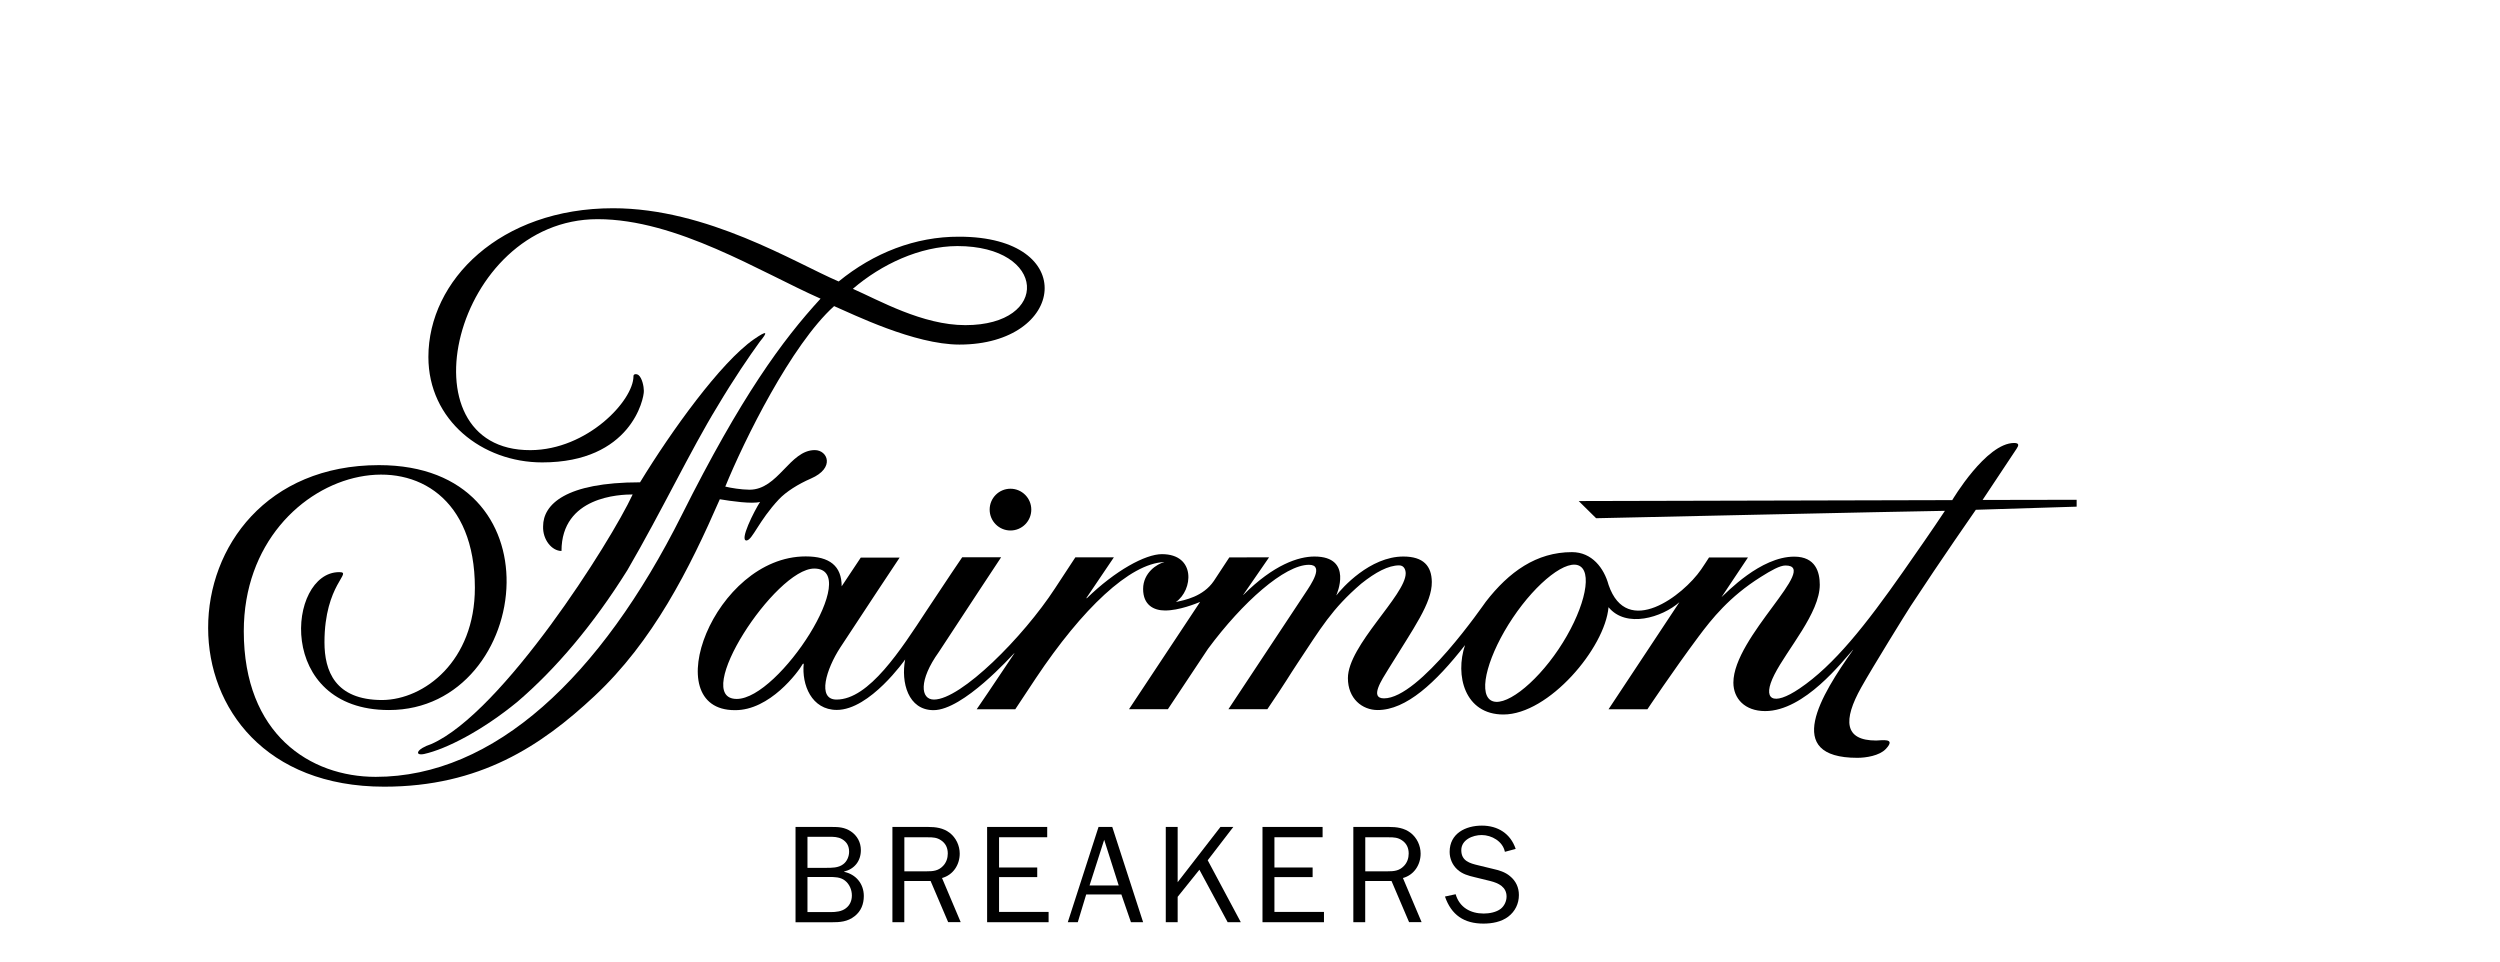 <svg width="325" height="125" xmlns="http://www.w3.org/2000/svg" xmlns:xlink="http://www.w3.org/1999/xlink" xml:space="preserve" overflow="hidden"><g transform="translate(-185 -207)"><path d="M56.02 96.438C65.287 92.374 79.366 70.19 82.2 64.087 80.543 64.087 72.949 64.342 72.949 71.412 71.704 71.412 70.49 69.957 70.557 68.218 70.557 65.399 73.444 62.513 83.16 62.513 87.254 55.825 93.649 46.971 97.945 43.987 99.759 42.735 99.789 43.012 98.724 44.294 97.352 46.183 95.358 49.085 93.199 52.706 89.705 58.404 86.031 66.156 81.511 73.901 77.102 80.933 72.266 86.646 67.221 90.957 62.602 94.736 57.932 97.097 55.09 97.727 53.831 97.982 54.018 97.097 56.02 96.438" transform="matrix(1 0 0 1.003 185.046 207)"/><path d="M125.452 42.142C119.874 42.142 114.221 38.919 110.825 37.434 114.521 34.27 119.529 31.909 124.41 31.893 136.053 31.893 136.541 42.142 125.452 42.142M124.643 30.679C118.945 30.657 113.524 32.778 108.981 36.482 103.298 34.06 91.917 26.99 79.651 26.99 64.972 26.99 55.645 36.339 55.645 46.266 55.645 54.468 62.64 59.933 70.437 59.933 81.975 59.933 83.692 51.671 83.655 50.659 83.655 50.104 83.437 48.995 82.958 48.612 82.688 48.425 82.29 48.455 82.305 48.762 82.305 51.926 76.308 58.306 68.923 58.344 51.926 58.426 58.884 28.407 77.642 28.407 87.921 28.407 98.769 35.245 106.627 38.709 101.648 44.114 96.31 51.379 88.588 66.748 78.024 87.771 64.177 100.689 48.792 100.689 40.291 100.689 31.646 95.193 31.646 81.811 31.646 59.176 61.688 52.961 61.688 76.172 61.688 85.694 55.113 90.68 49.655 90.732 43.469 90.732 42.135 86.916 42.135 83.25 42.135 75.67 45.891 74.156 44.047 74.156 37.292 74.156 35.717 92.029 50.517 92.029 59.971 92.029 65.706 83.677 65.811 75.543 65.909 67.813 60.923 60.286 49.22 60.286 34.623 60.286 26.983 70.894 27.013 81.406 27.02 91.729 34.435 101.963 49.902 101.963 62.333 101.963 70.302 96.678 77.222 90.23 84.839 83.138 89.548 73.803 93.529 64.709 94.953 64.949 97.727 65.347 98.762 65.054 98.012 66.209 95.988 70.19 97.037 70.047 97.78 69.942 98.605 67.498 101.191 64.739 102.136 63.734 103.71 62.745 105.375 62.025 108.546 60.653 107.549 58.337 105.877 58.337 102.608 58.337 101.124 63.472 97.39 63.472 96.295 63.465 94.946 63.24 94.241 63.067 96.693 57.077 102.833 44.661 108.388 39.676 110.825 40.718 118.817 44.661 124.68 44.661 138.513 44.661 140.379 30.679 124.643 30.679" transform="matrix(1 0 0 1.003 185.046 207)"/><path d="M134.022 66.051C134.022 64.559 132.807 63.345 131.315 63.345 129.816 63.345 128.609 64.559 128.609 66.051 128.609 67.543 129.823 68.758 131.315 68.758 132.815 68.758 134.022 67.543 134.022 66.051M202.57 84.142C199.443 88.79 195.357 91.857 193.715 90.74 192.073 89.615 193.49 84.727 196.617 80.079 199.743 75.43 203.762 72.289 205.403 73.413 207.045 74.531 205.703 79.494 202.57 84.142M95.733 90.59C89.69 90.59 100.741 73.691 105.802 73.691 112.145 73.691 101.274 90.59 95.733 90.59M269.91 64.777 257.69 64.799C257.69 64.799 260.471 60.631 262.113 58.157 262.375 57.767 262.503 57.414 261.791 57.414 258.139 57.414 253.746 64.822 253.746 64.822L205.186 64.942 207.45 67.168C207.45 67.168 247.853 66.276 252.794 66.209 251.204 68.608 249.098 71.614 247.373 74.073 242.523 80.978 238.377 86.226 233.893 89.24 230.392 91.602 228.975 90.687 230.624 87.441 232.311 84.12 236.525 79.441 236.525 75.79 236.525 74.171 235.992 72.147 233.203 72.147 228.81 72.147 224.394 76.84 223.749 77.395L227.191 72.251 222.13 72.251C221.815 72.731 221.47 73.279 221.095 73.818 218.771 77.177 211.461 82.785 209.07 75.813 208.477 73.638 206.918 71.562 204.309 71.562 199.691 71.562 196.114 74.118 193.108 77.994 192.883 78.272 184.516 90.515 179.875 90.515 177.963 90.515 179.568 88.146 180.467 86.684 183.744 81.368 186.113 78.174 186.09 75.43 186.068 73.361 185.003 72.132 182.387 72.132 178.038 72.132 174.395 76.24 173.712 77.132 173.682 77.17 173.667 77.162 173.682 77.132 173.682 77.132 175.947 72.132 170.833 72.132 168.772 72.132 165.555 73.159 161.582 77.117L161.567 77.102 164.933 72.237 159.767 72.244 157.751 75.303C156.364 77.335 153.942 77.792 152.817 78.024 155.044 76.51 155.464 71.824 151.003 71.824 148.866 71.824 144.968 73.923 141.227 77.552L141.189 77.5 144.758 72.237 139.75 72.237C139.75 72.237 138.678 73.848 137.096 76.27 132.98 82.568 124.882 90.672 121.366 90.672 119.619 90.672 119.357 88.183 122.004 84.502 125.332 79.419 130.101 72.229 130.101 72.229L125.04 72.229C125.04 72.229 122.903 75.355 120.422 79.119 117.07 84.217 112.917 90.672 108.703 90.672 106.139 90.672 107.354 86.729 109.198 83.91 111.815 79.906 116.905 72.274 116.905 72.274L111.852 72.274C111.852 72.274 110.188 74.756 109.371 75.993 109.371 73.361 107.819 72.117 104.692 72.117 92.794 72.117 85.222 92.044 95.478 92.044 100.014 92.097 103.733 87.089 104.317 86.046 104.377 86.046 104.407 85.987 104.437 86.046 104.167 88.738 105.449 92.014 108.741 92.014 113.037 92.014 117.625 85.477 117.625 85.477 117.055 88.446 118.015 92.044 121.314 92.044 125.167 92.044 131.443 85.004 131.795 84.674 131.832 84.637 131.832 84.659 131.818 84.689 129.201 88.618 126.922 91.932 126.922 91.932L131.937 91.932C131.937 91.932 133.017 90.29 134.606 87.913 140.657 78.872 146.835 73.039 151.28 72.851 151.31 72.851 151.318 72.866 151.288 72.866 150.403 73.076 148.559 74.216 148.559 76.338 148.559 78.407 149.931 79.126 151.408 79.126 153.23 79.134 155.434 78.234 155.966 78.017L146.722 91.924 151.775 91.924C151.775 91.924 155.277 86.661 156.993 84.097 161.499 78.024 166.972 73.204 170.121 73.204 172.16 73.204 170.361 75.783 169.641 76.87 168.832 78.099 159.647 91.924 159.647 91.924L164.708 91.924C167.422 87.928 167.355 87.876 168.629 85.964 171.658 81.421 173.083 78.924 176.914 75.648 178.781 74.163 180.437 73.279 181.847 73.279 182.514 73.279 182.694 73.908 182.694 74.313 182.694 77.132 175.182 83.662 175.182 87.891 175.182 90.552 177.041 92.029 179.05 92.029 182.754 92.029 186.585 88.491 190.409 83.61 189.082 87.531 190.356 92.607 195.395 92.607 201.287 92.607 208.605 83.985 209.062 78.699 211.349 81.481 216.035 80.019 218.276 78.054 218.126 78.279 209.062 91.932 209.062 91.932L214.115 91.932C214.115 91.932 217.362 87.074 220.75 82.53 222.497 80.199 224.769 77.342 228.848 74.785 230.212 73.923 231.352 73.294 232.064 73.294 236.607 73.294 225.294 82.545 225.294 88.476 225.294 90.537 226.778 92.164 229.425 92.164 234.553 92.164 239.531 85.642 240.828 84.232 240.851 84.202 240.866 84.225 240.851 84.24 236.705 90.073 231.637 98.222 241.413 98.222 242.538 98.222 244.277 97.945 245.094 97.09 246.541 95.583 244.539 95.98 243.85 95.98 239.711 95.98 239.509 93.371 241.923 89.083 243.377 86.496 247.808 79.351 248.34 78.549 252.322 72.491 256.812 66.074 256.812 66.074L269.918 65.669 269.918 64.777Z" transform="matrix(1 0 0 1.003 185.046 207)"/><path d="M103.373 119.529 103.373 107.181 108.036 107.181C108.988 107.181 109.745 107.219 110.57 107.759 111.395 108.313 111.867 109.183 111.867 110.188 111.867 111.59 111.042 112.632 109.693 112.962L109.693 112.999C111.222 113.322 112.25 114.544 112.25 116.133 112.25 117.175 111.89 118.097 111.065 118.742 110.128 119.477 109.161 119.537 108.021 119.537L103.373 119.537ZM107.316 112.482C108.089 112.482 108.936 112.497 109.566 112.017 110.068 111.657 110.338 110.99 110.338 110.398 110.338 109.663 110.053 109.138 109.423 108.763 108.883 108.456 108.328 108.456 107.714 108.456L104.925 108.456 104.925 112.489 107.316 112.489ZM107.946 118.217C108.628 118.217 109.386 118.142 109.925 117.715 110.45 117.318 110.698 116.725 110.698 116.058 110.698 115.323 110.375 114.581 109.798 114.131 109.206 113.667 108.433 113.667 107.729 113.667L104.925 113.667 104.925 118.217 107.946 118.217Z" transform="matrix(1 0 0 1.003 185.046 207)"/><path d="M123.218 119.529 120.931 114.184 117.513 114.184 117.513 119.529 115.968 119.529 115.968 107.181 120.594 107.181C121.599 107.181 122.573 107.309 123.406 107.939 124.23 108.568 124.718 109.595 124.718 110.638 124.718 112.092 123.855 113.412 122.416 113.801L124.845 119.522 123.218 119.522ZM120.414 112.932C121.239 112.932 121.929 112.879 122.536 112.25 122.971 111.815 123.166 111.222 123.166 110.63 123.166 109.91 122.896 109.318 122.303 108.921 121.764 108.546 121.239 108.523 120.594 108.523L117.52 108.523 117.52 112.932 120.414 112.932Z" transform="matrix(1 0 0 1.003 185.046 207)"/><path d="M136.263 119.529 128.279 119.529 128.279 107.181 136.091 107.181 136.091 108.516 129.831 108.516 129.831 112.437 134.794 112.437 134.794 113.682 129.831 113.682 129.831 118.195 136.271 118.195 136.271 119.529Z" transform="matrix(1 0 0 1.003 185.046 207)"/><path d="M148.559 119.529 146.977 119.529 145.732 115.931 141.159 115.931 140.065 119.529 138.767 119.529 142.764 107.181 144.548 107.181 148.559 119.529ZM143.498 108.846 141.594 114.769 145.388 114.769 143.498 108.846Z" transform="matrix(1 0 0 1.003 185.046 207)"/><path d="M159.55 119.529 155.876 112.729 153.05 116.238 153.05 119.529 151.505 119.529 151.505 107.181 153.05 107.181 153.05 114.341 158.613 107.181 160.285 107.181 156.956 111.5 161.259 119.529 159.55 119.529Z" transform="matrix(1 0 0 1.003 185.046 207)"/><path d="M172.07 119.529 164.078 119.529 164.078 107.181 171.891 107.181 171.891 108.516 165.63 108.516 165.63 112.437 170.594 112.437 170.594 113.682 165.63 113.682 165.63 118.195 172.07 118.195 172.07 119.529Z" transform="matrix(1 0 0 1.003 185.046 207)"/><path d="M183.137 119.529 180.85 114.184 177.431 114.184 177.431 119.529 175.887 119.529 175.887 107.181 180.512 107.181C181.517 107.181 182.492 107.309 183.324 107.939 184.149 108.568 184.636 109.595 184.636 110.638 184.636 112.092 183.774 113.412 182.334 113.801L184.763 119.522 183.137 119.522ZM180.333 112.932C181.157 112.932 181.847 112.879 182.454 112.25 182.889 111.815 183.084 111.222 183.084 110.63 183.084 109.91 182.814 109.318 182.222 108.921 181.682 108.546 181.157 108.523 180.512 108.523L177.439 108.523 177.439 112.932 180.333 112.932Z" transform="matrix(1 0 0 1.003 185.046 207)"/><path d="M189.187 115.901C189.689 117.61 191.114 118.405 192.838 118.405 193.573 118.405 194.472 118.24 195.05 117.79 195.515 117.43 195.807 116.8 195.807 116.208 195.807 114.964 194.78 114.461 193.7 114.191L191.646 113.689C190.821 113.494 190.064 113.292 189.412 112.699 188.767 112.122 188.407 111.275 188.407 110.413 188.407 108.036 190.461 107.009 192.598 107.009 194.667 107.009 196.324 108.036 196.992 110.03L195.59 110.405C195.32 109.056 193.88 108.231 192.568 108.231 191.399 108.231 189.922 108.846 189.922 110.195 189.922 111.582 191.001 111.89 192.156 112.16L194.008 112.609C194.817 112.789 195.627 113.022 196.257 113.562 197.029 114.191 197.411 115.039 197.411 116.006 197.411 117.123 196.924 118.127 196.024 118.81 195.125 119.492 193.918 119.709 192.801 119.709 190.281 119.709 188.625 118.592 187.8 116.201L189.187 115.901Z" transform="matrix(1 0 0 1.003 185.046 207)"/><path d="M113.209 139.127 108.351 139.127 108.351 130.895 109.386 130.895 109.386 138.213 113.209 138.213 113.209 139.127Z" transform="matrix(1 0 0 1.003 185.046 207)"/><path d="M115.353 135.071C115.353 133.017 116.358 130.775 118.735 130.775 121.051 130.775 122.116 132.89 122.116 134.914 122.116 136.931 121.081 139.247 118.742 139.247 116.381 139.247 115.353 137.133 115.353 135.071ZM121.036 134.974C121.036 134.239 120.916 133.392 120.542 132.732 120.167 132.087 119.537 131.63 118.765 131.63 116.928 131.63 116.426 133.609 116.426 135.086 116.426 136.503 117.003 138.408 118.742 138.408 120.512 138.408 121.036 136.391 121.036 134.974Z" transform="matrix(1 0 0 1.003 185.046 207)"/><path d="M131.368 139.127 130.363 139.127 126.172 131.952 126.172 139.127 125.31 139.127 125.31 130.895 126.607 130.895 130.505 137.605 130.505 130.895 131.368 130.895 131.368 139.127Z" transform="matrix(1 0 0 1.003 185.046 207)"/><path d="M141.167 139.187 140.529 139.187 140.252 138.168C139.735 138.925 138.872 139.247 137.973 139.247 136.871 139.247 136.068 138.85 135.401 137.973 134.779 137.118 134.539 136.136 134.539 135.094 134.539 132.935 135.664 130.775 138.1 130.775 139.675 130.775 140.694 131.66 141.077 133.137L140.102 133.377C139.9 132.342 139.105 131.638 138.025 131.638 136.166 131.638 135.649 133.534 135.649 135.049 135.649 135.754 135.784 136.601 136.113 137.231 136.488 137.928 137.216 138.408 138.033 138.408 139.307 138.408 140.095 137.545 140.095 136.293L140.095 135.836 138.04 135.836 138.04 134.974 141.152 134.974 141.152 139.187Z" transform="matrix(1 0 0 1.003 185.046 207)"/><path d="M150.771 139.127 150.771 130.895 153.882 130.895C154.519 130.895 155.022 130.918 155.576 131.278 156.131 131.653 156.439 132.222 156.439 132.897 156.439 133.834 155.884 134.532 154.984 134.741L154.984 134.764C156.004 134.981 156.686 135.799 156.686 136.856 156.686 137.553 156.446 138.168 155.891 138.595 155.269 139.09 154.617 139.12 153.86 139.12L150.771 139.12ZM153.402 134.419C153.92 134.419 154.482 134.434 154.902 134.104 155.239 133.864 155.419 133.422 155.419 133.025 155.419 132.53 155.224 132.185 154.804 131.93 154.444 131.728 154.069 131.728 153.665 131.728L151.805 131.728 151.805 134.419 153.402 134.419ZM153.822 138.25C154.279 138.25 154.782 138.205 155.142 137.913 155.486 137.65 155.659 137.253 155.659 136.811 155.659 136.316 155.441 135.829 155.059 135.529 154.662 135.214 154.144 135.214 153.68 135.214L151.805 135.214 151.805 138.25 153.822 138.25Z" transform="matrix(1 0 0 1.003 185.046 207)"/><path d="M165.27 139.127 159.94 139.127 159.94 130.895 165.15 130.895 165.15 131.78 160.974 131.78 160.974 134.397 164.288 134.397 164.288 135.221 160.974 135.221 160.974 138.235 165.27 138.235 165.27 139.127Z" transform="matrix(1 0 0 1.003 185.046 207)"/><path d="M174.177 139.127 173.12 139.127 172.295 136.728 169.244 136.728 168.509 139.127 167.647 139.127 170.309 130.895 171.493 130.895 174.177 139.127ZM170.811 131.997 169.536 135.949 172.07 135.949 170.811 131.997Z" transform="matrix(1 0 0 1.003 185.046 207)"/><path d="M182.672 136.556C182.289 138.115 181.36 139.247 179.62 139.247 177.244 139.247 176.269 136.953 176.269 134.929 176.269 132.807 177.311 130.775 179.703 130.775 181.36 130.775 182.334 131.892 182.664 133.407L181.69 133.587C181.405 132.545 180.887 131.645 179.658 131.645 177.873 131.645 177.386 133.587 177.386 135.019 177.386 135.664 177.491 136.473 177.768 137.073 178.106 137.808 178.743 138.393 179.605 138.393 180.865 138.393 181.457 137.448 181.72 136.361L182.672 136.556Z" transform="matrix(1 0 0 1.003 185.046 207)"/><path d="M190.514 139.127 190.514 135.214 186.698 135.214 186.698 139.127 185.663 139.127 185.663 130.895 186.698 130.895 186.698 134.314 190.514 134.314 190.514 130.895 191.548 130.895 191.548 139.127 190.514 139.127Z" transform="matrix(1 0 0 1.003 185.046 207)"/></g></svg>